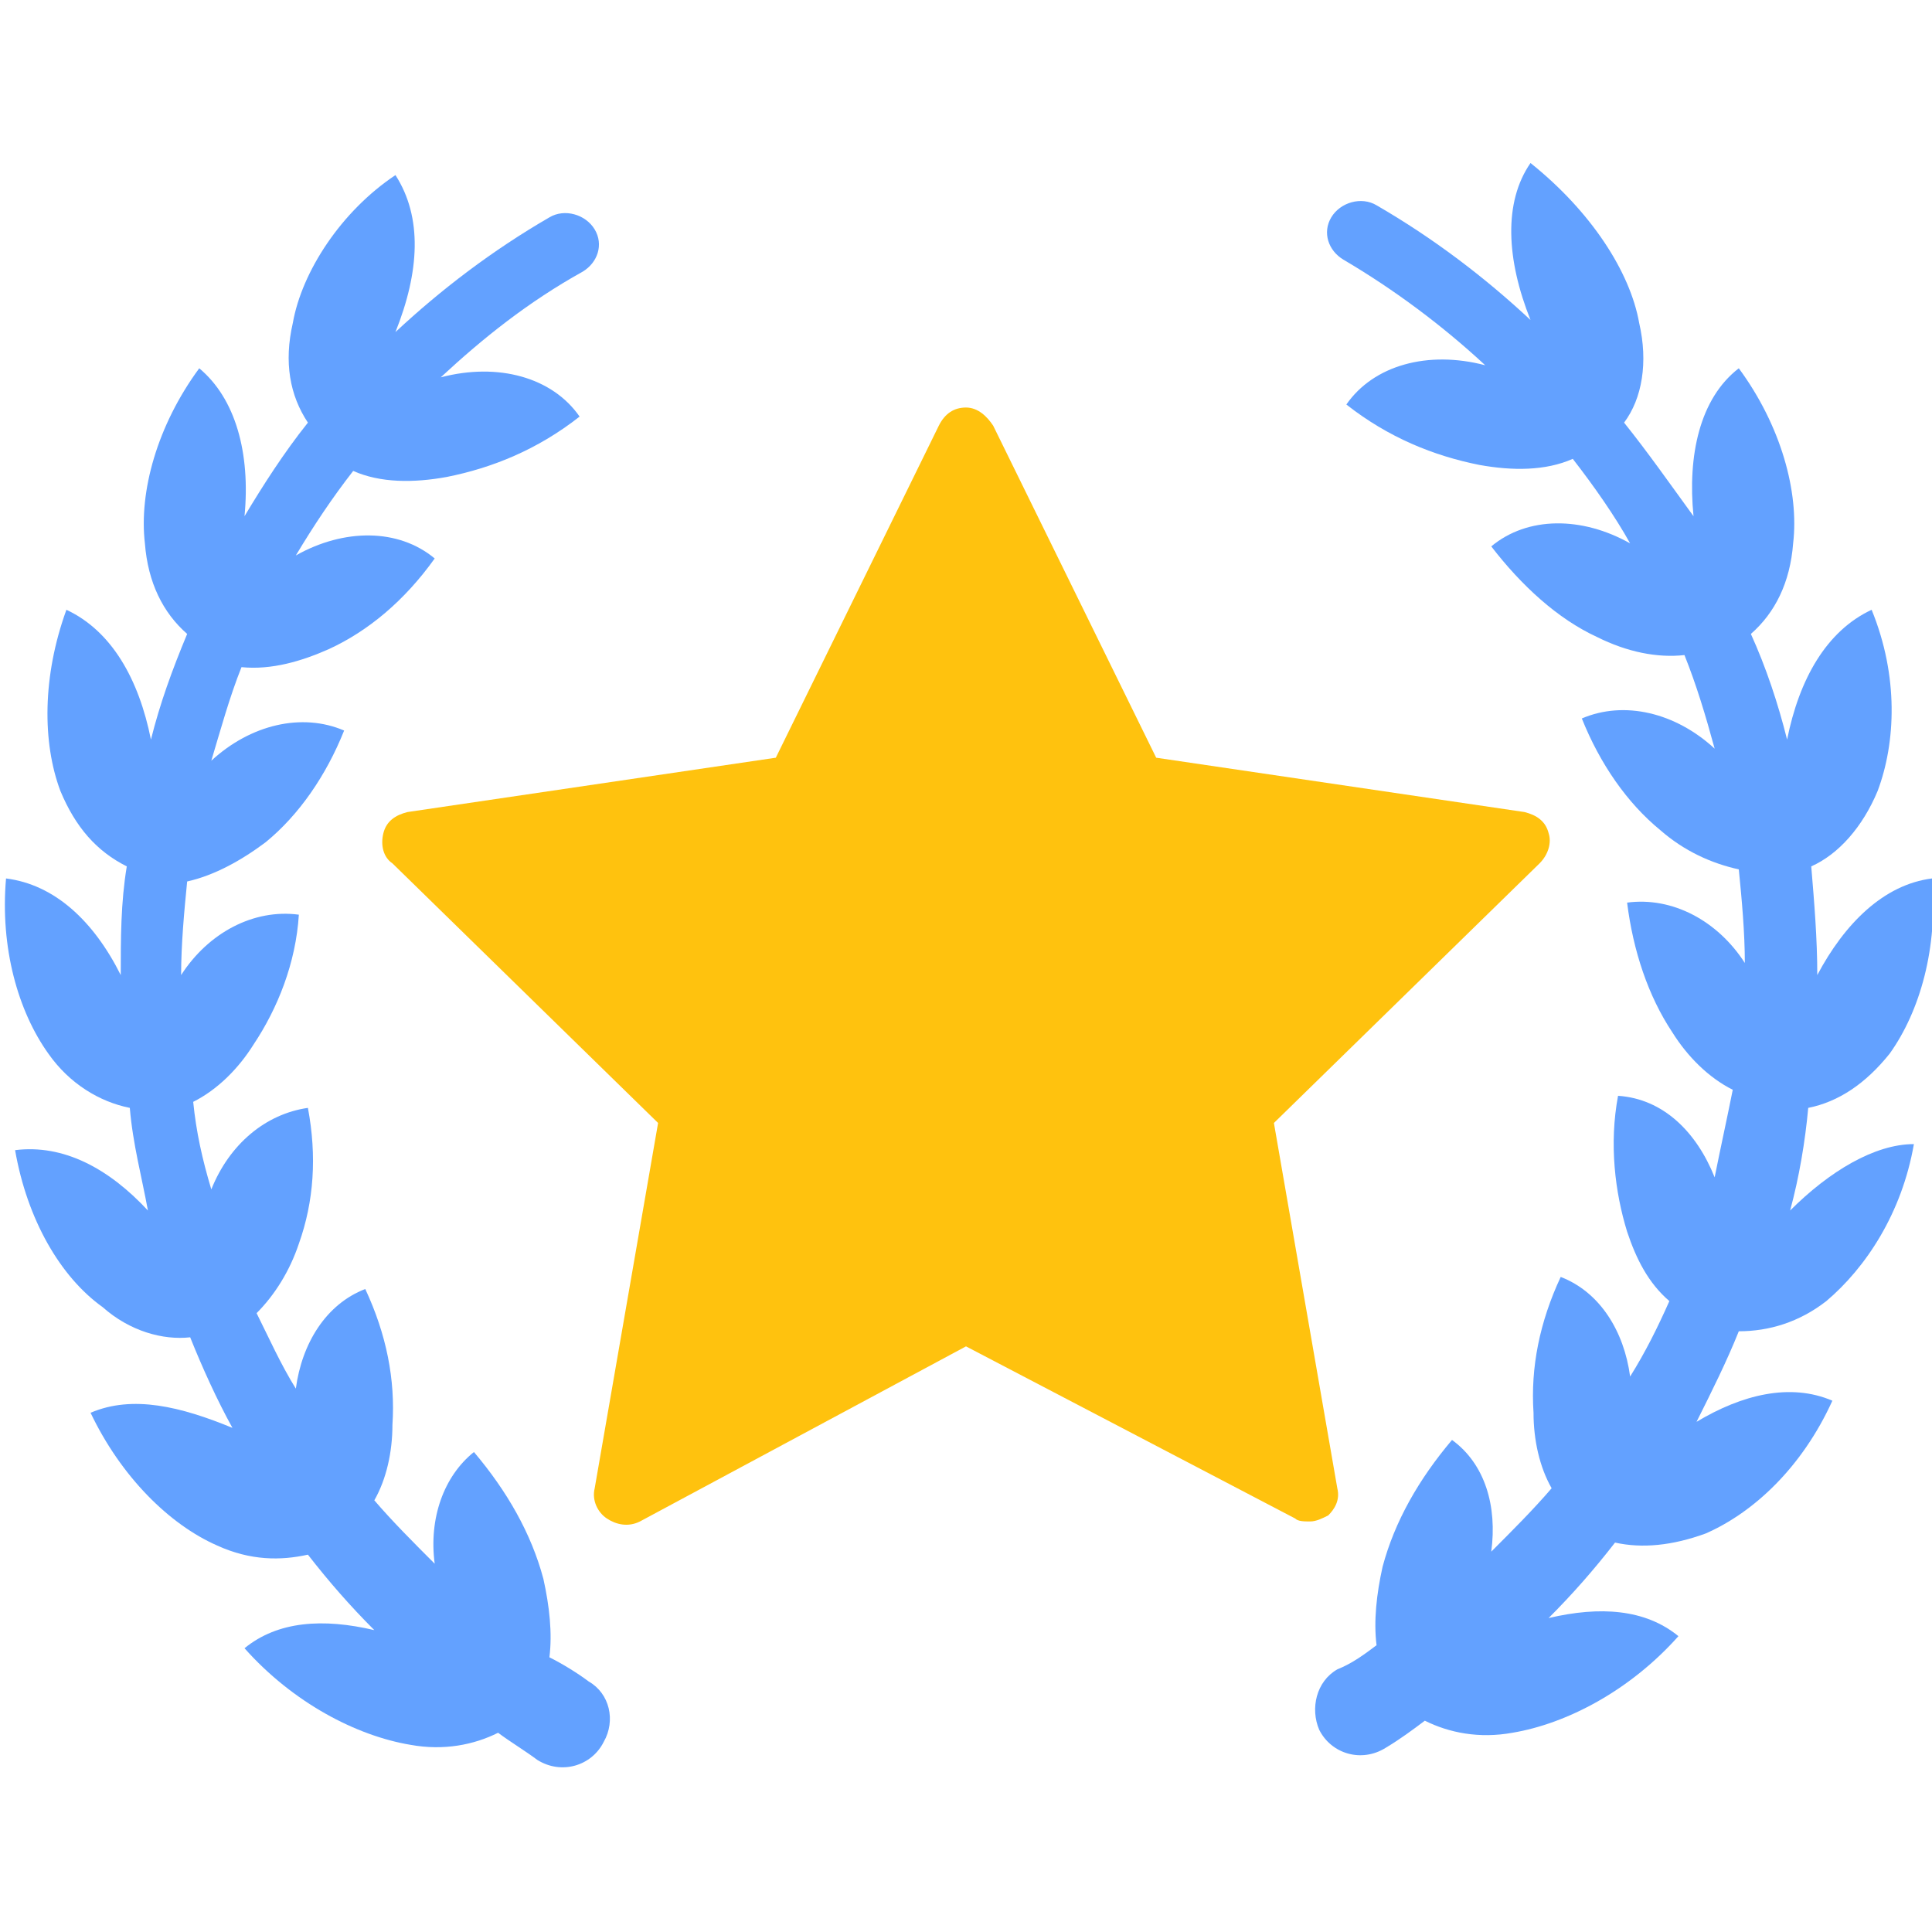 <svg xmlns="http://www.w3.org/2000/svg" width="512" height="512" viewBox="0 0 512 512" fill="none"><g clip-path="url(#clip0_389_11)"><path d="M156 445.6C152.8 443.2 148.8 440.8 145.6 439.2C146.4 432.8 145.6 425.6 144 418.4C140.8 406.4 134.4 395.2 125.6 384.8C117.6 391.2 113.6 402.4 115.2 414.4C109.6 408.8 104 403.2 99.2 397.6C102.4 392 104 384.8 104 377.6C104.8 365.6 102.4 353.6 96.799 341.6C86.4 345.6 79.999 356 78.4 368C74.4 361.6 71.2 354.4 67.999 348C72.799 343.2 76.799 336.8 79.2 329.6C83.2 318.4 83.999 306.4 81.6 293.6C70.4 295.2 60.8 303.2 55.999 315.2C53.599 307.2 51.999 300 51.2 292C57.599 288.8 63.2 283.2 67.2 276.8C73.6 267.2 78.4 255.2 79.2 242.4C67.2 240.8 55.2 247.2 47.999 258.4C47.999 250.4 48.8 241.6 49.599 233.6C56.8 232 63.999 228 70.4 223.2C79.2 216 86.4 205.6 91.2 193.6C79.999 188.8 66.4 192 55.999 201.6C58.4 193.6 60.8 184.8 63.999 176.8C71.999 177.6 79.999 175.2 87.2 172C97.6 167.2 107.2 159.2 115.2 148C105.6 140 91.2 140 78.4 147.2C83.2 139.2 87.999 132 93.6 124.8C100.8 128 109.6 128 118.4 126.4C130.4 124 142.4 119.2 153.6 110.4C146.4 100 132 96 116.8 100C128 89.6 140 80 154.4 72C158.4 69.6 160 64.8 157.6 60.8C155.2 56.8 149.6 55.2 145.6 57.6C130.4 66.4 116.8 76.8 104.8 88C111.2 72 112 57.6 104.8 46.4C90.4 56 79.999 72 77.6 85.6C75.2 96 76.799 104.8 81.6 112C75.2 120 69.6 128.8 64.799 136.8C66.4 120 62.4 105.6 52.8 97.6C41.599 112.8 36.8 130.4 38.4 144C39.2 154.4 43.2 162.4 49.599 168C45.599 177.6 42.4 186.4 39.999 196C36.8 180 29.599 167.2 17.599 161.6C11.2 179.2 11.2 196.8 15.999 209.6C20 219.2 25.599 225.6 33.599 229.6C32 239.2 32 248.8 32 258.4C24.799 244 14.399 234.4 1.6 232.8C-0 251.2 4.8 268 12.8 279.2C18.399 287.2 26.399 292 34.4 293.6C35.2 303.2 37.599 312 39.2 320.8C28.799 309.6 16.799 303.2 4 304.8C7.2 323.2 15.999 338.4 27.2 346.4C34.4 352.8 43.2 355.2 50.4 354.4C53.599 362.4 57.599 371.2 61.599 378.4C47.999 372.8 35.2 369.6 24 374.4C32 391.2 44.8 404 57.599 409.6C66.4 413.6 74.4 413.6 81.6 412C87.2 419.2 92.799 425.6 99.2 432C85.6 428.8 73.6 429.6 64.799 436.8C77.6 451.2 94.4 460 108.8 462.4C117.6 464 125.6 462.4 132 459.2C135.2 461.6 139.2 464 142.4 466.4C148.8 470.4 156.8 468 160 461.6C163.2 456 161.6 448.8 156 445.6Z" fill="#63A1FF"></path><path d="M474.4 320.8C476.8 312 478.4 302.4 479.2 293.6C487.2 292 494.4 287.2 500.8 279.2C508.8 268 513.6 251.2 512 232.8C499.2 234.4 488.8 244.8 481.6 258.4C481.6 248.8 480.8 239.2 480 229.6C487.2 226.4 493.6 219.2 497.6 209.6C502.4 196.8 503.2 179.2 496 161.6C484 167.2 476.8 180 473.6 196C471.2 186.4 468 176.8 464 168C470.4 162.4 474.4 154.4 475.2 144C476.8 130.4 472 112.8 460.8 97.6C450.4 105.6 447.2 120.8 448.8 136.8C442.4 128 436.8 120 430.4 112C435.2 105.6 436.8 96 434.4 85.6C432 72 421.6 56 405.6 43.2C398.4 53.6 399.2 68.8 405.6 84.8C393.6 73.6 380 63.2 364.8 54.4C360.8 52 355.2 53.6 352.8 57.6C350.4 61.6 352 66.4 356 68.8C369.6 76.8 382.4 86.4 393.6 96.8C378.4 92.8 364 96.8 356.8 107.2C368 116 380 120.8 392 123.2C400.8 124.8 409.6 124.8 416.8 121.6C422.4 128.8 428 136.8 432 144C419.2 136.8 404.8 136.8 395.2 144.8C403.2 155.2 412.8 164 423.2 168.8C431.2 172.8 439.2 174.4 446.4 173.6C449.6 181.6 452 189.6 454.4 198.4C444 188.8 430.4 185.6 419.2 190.4C424 202.4 431.2 212.8 440 220C446.4 225.6 453.6 228.8 460.8 230.4C461.6 238.4 462.4 247.2 462.4 255.2C455.2 244 443.2 237.6 431.2 239.2C432.8 252 436.8 264 443.2 273.6C447.2 280 452.8 285.6 459.2 288.8C457.6 296.8 456 304 454.4 312C449.6 300 440.8 291.2 428.8 290.4C426.4 303.2 428 316 431.2 326.4C433.6 333.6 436.8 340 442.4 344.8C439.2 352 436 358.4 432 364.8C430.4 352.8 424 342.4 413.6 338.4C408 350.4 405.6 362.4 406.4 374.4C406.4 381.6 408 388.8 411.2 394.4C406.4 400 400.8 405.6 395.2 411.2C396.8 399.2 393.6 388 384.8 381.6C376 392 369.6 403.2 366.4 415.2C364.8 422.4 364 429.6 364.8 436C361.6 438.4 358.4 440.8 354.4 442.4C348.8 445.6 347.2 452.8 349.6 458.4C352.8 464.8 360.8 467.2 367.2 463.2C371.2 460.8 374.4 458.4 377.6 456C384 459.2 392 460.8 400.8 459.2C415.2 456.8 432 448 444.8 433.6C436 426.4 424 425.6 410.4 428.8C416.8 422.4 422.4 416 428 408.8C435.2 410.4 443.2 409.6 452 406.4C464.8 400.8 477.6 388.8 485.6 371.2C474.4 366.4 461.6 369.6 449.6 376.8C453.6 368.8 457.6 360.8 460.8 352.8C468.8 352.8 476.8 350.4 484 344.8C494.4 336 504 321.6 507.2 303.2C496.8 303.2 484.8 310.4 474.4 320.8Z" fill="#63A1FF"></path><path d="M354.4 394.4L337.6 297.6L408 228.8C410.4 226.4 411.2 223.2 410.4 220.8C409.6 217.6 407.2 216 404 215.2L306.4 200.8L263.2 112.8C261.6 110.4 259.2 108 256 108C252.8 108 250.4 109.6 248.8 112.8L205.6 200.8L108 215.2C104.8 216 102.4 217.6 101.6 220.8C100.8 224 101.6 227.2 104 228.8L174.4 297.6L157.6 394.4C156.8 397.6 158.4 400.8 160.8 402.4C163.2 404 166.4 404.8 169.6 403.2L256 356.8L343.2 402.4C344 403.2 345.6 403.2 347.2 403.2C348.8 403.2 350.4 402.4 352 401.6C353.6 400 355.2 397.6 354.4 394.4Z" fill="#FFC20E"></path></g><defs><clipPath id="clip0_389_11"><rect width="512" height="512" fill="white"></rect></clipPath></defs></svg>